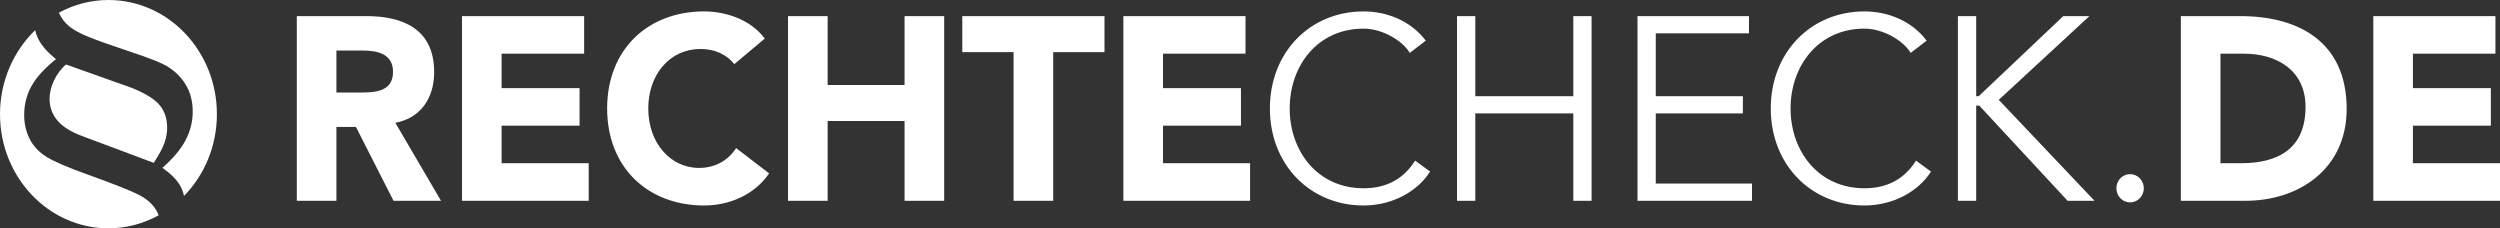 <?xml version="1.0" encoding="UTF-8"?>
<svg width="219px" height="20px" viewBox="0 0 219 20" version="1.1" xmlns="http://www.w3.org/2000/svg" xmlns:xlink="http://www.w3.org/1999/xlink">
    <rect x="0" y="0" width="219" height="20" fill="#333333" stroke="none"/>
    <title>Logo_Rechtecheck</title>
    <g id="Page-1" stroke="none" stroke-width="1" fill="none" fill-rule="evenodd">
        <g id="Desktop-HD-Copy-11" transform="translate(-87, -427)" fill="#FFFFFF" fill-rule="nonzero">
            <g id="Rechtecheck" transform="translate(0, 380)">
                <g id="Logo_Rechtecheck" transform="translate(87, 47)">
                    <path d="M19,10 C19,4.477 14.747,0 9.5,0 C7.937,0 6.466,0.405 5.166,1.109 C5.18,1.143 5.192,1.181 5.207,1.214 C5.411,1.64 5.696,2.005 6.064,2.309 C6.432,2.614 6.998,2.921 7.762,3.232 C8.525,3.542 9.72,3.968 11.346,4.508 C12.971,5.048 14.037,5.462 14.542,5.749 C15.278,6.175 15.852,6.726 16.264,7.404 C16.676,8.083 16.882,8.87 16.882,9.767 C16.882,10.652 16.673,11.491 16.256,12.284 C15.838,13.078 15.163,13.882 14.229,14.698 C14.987,15.239 15.512,15.773 15.803,16.302 C15.942,16.556 16.047,16.845 16.119,17.165 C17.894,15.348 19,12.812 19,10 Z M7.21,11.922 L13.471,14.267 C13.943,13.532 14.257,12.946 14.41,12.509 C14.564,12.072 14.641,11.629 14.641,11.181 C14.641,10.399 14.424,9.744 13.99,9.215 C13.556,8.686 12.74,8.18 11.543,7.698 L5.776,5.646 C5.325,6.048 4.974,6.523 4.722,7.068 C4.469,7.614 4.342,8.146 4.342,8.663 C4.342,9.365 4.565,9.988 5.01,10.534 C5.455,11.08 6.188,11.543 7.21,11.922 Z M3.08,2.644 C1.191,4.472 0,7.086 0,10 C0,15.523 4.253,20 9.5,20 C11.089,20 12.584,19.584 13.9,18.858 C13.839,18.705 13.769,18.557 13.685,18.414 C13.378,17.891 12.889,17.452 12.219,17.095 C11.549,16.739 10.06,16.147 7.753,15.319 C5.952,14.676 4.722,14.147 4.062,13.733 C3.403,13.319 2.914,12.796 2.596,12.164 C2.277,11.532 2.118,10.836 2.118,10.077 C2.118,9.146 2.332,8.299 2.761,7.534 C3.189,6.77 3.903,5.985 4.903,5.18 C4.2,4.617 3.7,4.059 3.403,3.508 C3.261,3.243 3.155,2.954 3.08,2.644 Z" id="Fill-1"></path>
                    <g id="Group-4" transform="translate(26, 1)">
                        <path d="M0,16.588 L3.47,16.588 L3.47,10.122 L5.182,10.122 L8.474,16.588 L12.634,16.588 L8.63,9.757 C10.854,9.346 12.033,7.586 12.033,5.324 C12.033,1.554 9.319,0.411 6.094,0.411 L0,0.411 L0,16.588 Z M3.47,3.427 L5.739,3.427 C7.006,3.427 8.43,3.679 8.43,5.301 C8.43,7.061 6.784,7.106 5.516,7.106 L3.47,7.106 L3.47,3.427 Z M14.471,16.588 L25.57,16.588 L25.57,13.298 L17.941,13.298 L17.941,10.008 L24.769,10.008 L24.769,6.718 L17.941,6.718 L17.941,3.702 L25.17,3.702 L25.17,0.411 L14.471,0.411 L14.471,16.588 Z M40.998,2.376 C39.663,0.617 37.439,0 35.681,0 C30.766,0 27.185,3.313 27.185,8.5 C27.185,13.687 30.766,17 35.681,17 C37.839,17 40.063,16.109 41.375,14.189 L38.484,11.973 C37.772,13.07 36.638,13.71 35.237,13.71 C32.723,13.71 30.788,11.516 30.788,8.5 C30.788,5.484 32.723,3.29 35.348,3.29 C36.638,3.29 37.639,3.77 38.329,4.616 L40.998,2.376 Z M43.03,16.588 L46.5,16.588 L46.5,9.597 L53.24,9.597 L53.24,16.588 L56.71,16.588 L56.71,0.411 L53.24,0.411 L53.24,6.444 L46.5,6.444 L46.5,0.411 L43.03,0.411 L43.03,16.588 Z M62.79,16.588 L66.261,16.588 L66.261,3.564 L70.753,3.564 L70.753,0.411 L58.297,0.411 L58.297,3.564 L62.79,3.564 L62.79,16.588 Z M72.408,16.588 L83.507,16.588 L83.507,13.298 L75.878,13.298 L75.878,10.008 L82.707,10.008 L82.707,6.718 L75.878,6.718 L75.878,3.702 L83.107,3.702 L83.107,0.411 L72.408,0.411 L72.408,16.588 Z M97.965,13.07 C96.786,14.944 95.096,15.492 93.449,15.492 C89.401,15.492 86.977,12.224 86.977,8.5 C86.977,4.776 89.401,1.508 93.449,1.508 C95.118,1.508 96.875,2.582 97.498,3.633 L98.899,2.559 C97.52,0.754 95.407,0 93.449,0 C88.756,0 85.242,3.587 85.242,8.5 C85.242,13.413 88.756,17 93.449,17 C96.052,17 98.232,15.698 99.277,14.03 L97.965,13.07 Z M101.635,16.588 L103.236,16.588 L103.236,8.934 L111.822,8.934 L111.822,16.588 L113.423,16.588 L113.423,0.411 L111.822,0.411 L111.822,7.426 L103.236,7.426 L103.236,0.411 L101.635,0.411 L101.635,16.588 Z M119.046,8.934 L126.675,8.934 L126.675,7.426 L119.046,7.426 L119.046,1.92 L127.209,1.92 L127.209,0.411 L117.445,0.411 L117.445,16.588 L127.476,16.588 L127.476,15.08 L119.046,15.08 L119.046,8.934 Z M141.842,13.07 C140.664,14.944 138.973,15.492 137.327,15.492 C133.279,15.492 130.854,12.224 130.854,8.5 C130.854,4.776 133.279,1.508 137.327,1.508 C138.995,1.508 140.752,2.582 141.375,3.633 L142.777,2.559 C141.398,0.754 139.284,0 137.327,0 C132.634,0 129.119,3.587 129.119,8.5 C129.119,13.413 132.634,17 137.327,17 C139.929,17 142.109,15.698 143.154,14.03 L141.842,13.07 Z M147.114,0.411 L145.512,0.411 L145.512,16.588 L147.114,16.588 L147.114,8.248 L147.381,8.248 L155.121,16.588 L157.479,16.588 L149.093,7.746 L157.034,0.411 L154.743,0.411 L147.336,7.426 L147.114,7.426 L147.114,0.411 Z M161.798,15.492 C161.798,14.852 161.309,14.258 160.597,14.258 C159.885,14.258 159.396,14.852 159.396,15.492 C159.396,16.131 159.885,16.726 160.597,16.726 C161.309,16.726 161.798,16.131 161.798,15.492 Z M165.043,16.588 L170.715,16.588 C175.409,16.588 179.568,13.778 179.568,8.546 C179.568,2.628 175.32,0.411 170.248,0.411 L165.043,0.411 L165.043,16.588 Z M168.513,3.702 L170.56,3.702 C173.496,3.702 175.965,5.187 175.965,8.363 C175.965,12.042 173.54,13.298 170.315,13.298 L168.513,13.298 L168.513,3.702 Z M181.901,16.588 L193,16.588 L193,13.298 L185.371,13.298 L185.371,10.008 L192.199,10.008 L192.199,6.718 L185.371,6.718 L185.371,3.702 L192.6,3.702 L192.6,0.411 L181.901,0.411 L181.901,16.588 Z" id="Fill-3"></path>
                    </g>
                </g>
            </g>
        </g>
    </g>
</svg>